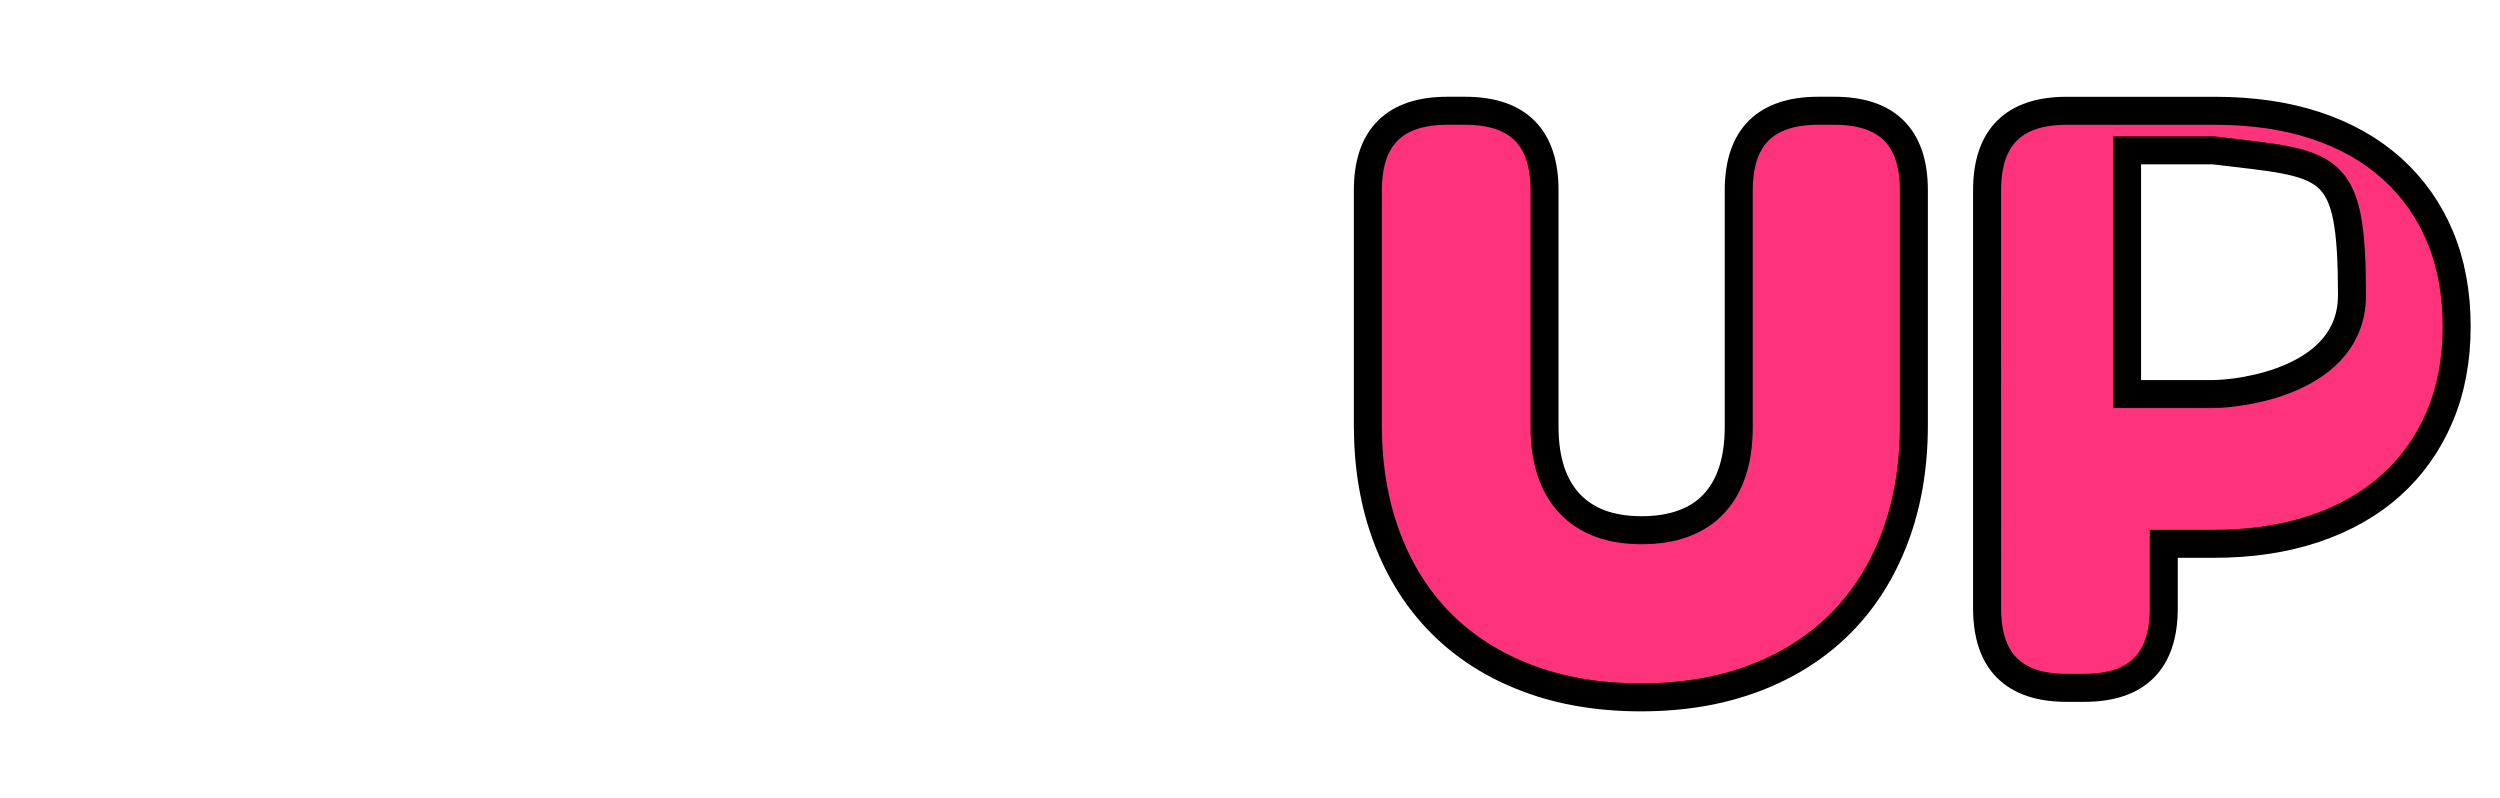 <?xml version="1.0" encoding="UTF-8"?><svg id="Layer_2" xmlns="http://www.w3.org/2000/svg" width="714" height="228" viewBox="0 0 714 228"><defs><style>.cls-1{fill:#ff337c;stroke:#000;stroke-miterlimit:10;stroke-width:8px;}</style></defs><path class="cls-1" d="M632.52,31.64c10.76,0,20.38,1.4,28.87,4.21,8.49,2.81,15.72,6.9,21.71,12.27,5.99,5.38,10.57,11.86,13.75,19.44,3.18,7.58,4.77,16.14,4.77,25.69s-1.63,18.15-4.89,25.8-7.88,14.17-13.87,19.55-13.26,9.51-21.82,12.39-18.15,4.32-28.75,4.32h-14.32v18.41c0,15.16-7.58,22.73-22.73,22.73h-5c-15.15,0-22.73-7.58-22.73-22.73V54.37c0-15.15,7.58-22.73,22.73-22.73h42.28ZM631.78,112.55c8.43,0,40-3.95,39.95-28.31-.08-38.84-5.73-37.24-39.61-41.31h-24.63v69.61h24.3Z"/><path class="cls-1" d="M468.63,199.16c-11.97,0-22.77-1.82-32.39-5.46-9.63-3.64-17.81-8.83-24.55-15.57-6.74-6.74-11.93-14.92-15.57-24.55-3.64-9.62-5.46-20.34-5.46-32.16V54.36c0-15.15,7.58-22.73,22.73-22.73h5c15.15,0,22.73,7.58,22.73,22.73v67.51c0,9.55,2.39,16.86,7.16,21.94,4.77,5.08,11.63,7.62,20.57,7.62s15.99-2.54,20.69-7.62,7.05-12.39,7.05-21.94V54.36c0-15.15,7.58-22.73,22.73-22.73h4.55c15.15,0,22.73,7.58,22.73,22.73v67.06c0,11.82-1.82,22.54-5.46,32.16-3.64,9.63-8.83,17.81-15.57,24.55s-14.93,11.93-24.55,15.57c-9.63,3.64-20.42,5.46-32.39,5.46h0Z"/></svg>